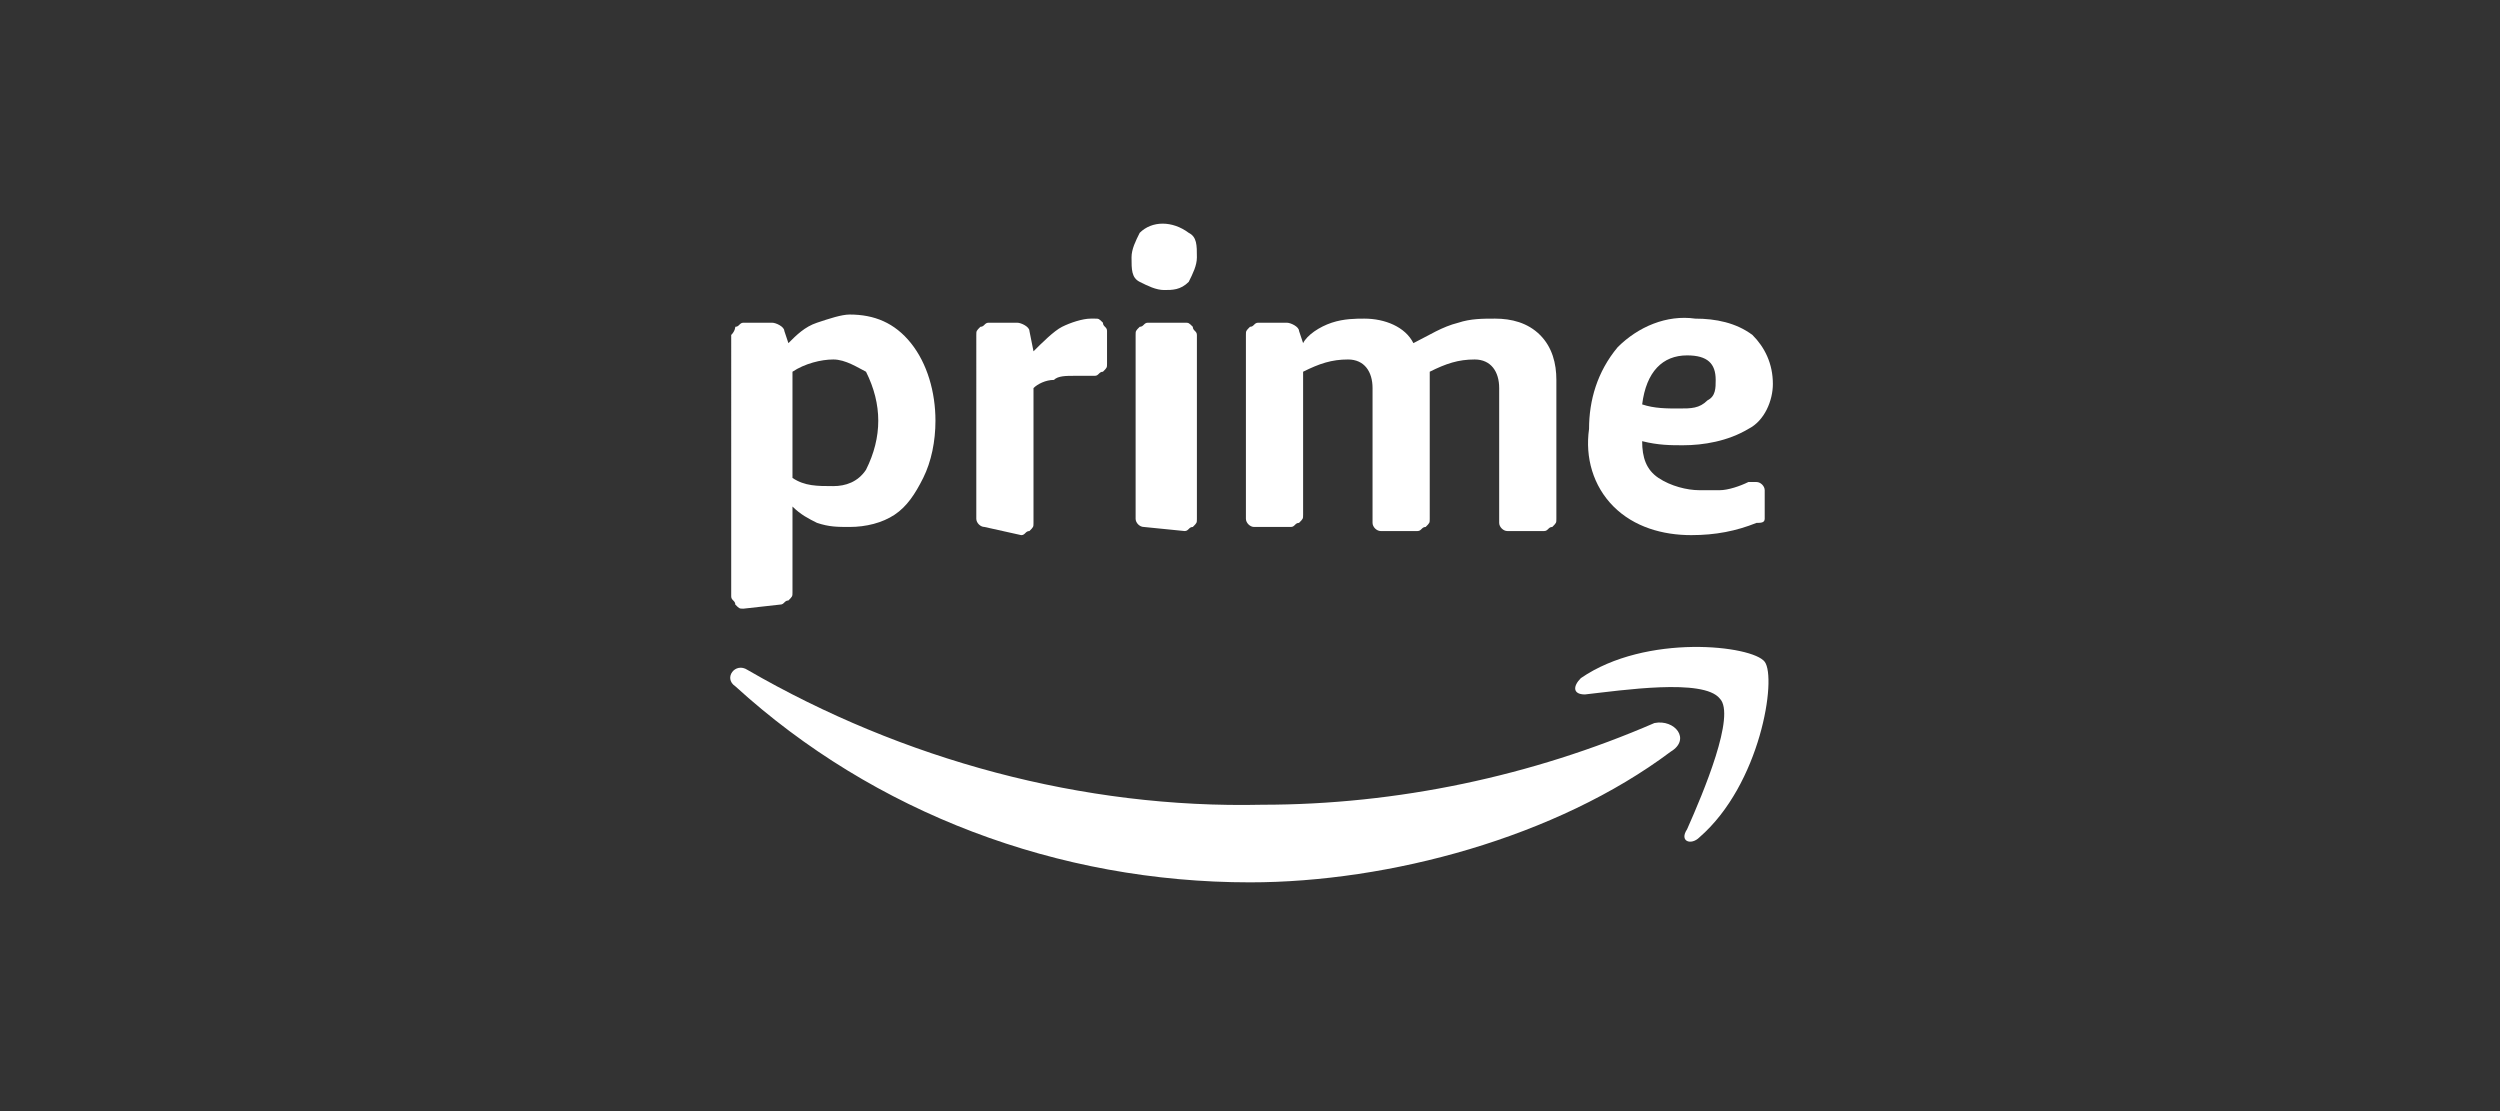 <?xml version="1.0" encoding="utf-8"?>
<!-- Generator: Adobe Illustrator 27.9.0, SVG Export Plug-In . SVG Version: 6.00 Build 0)  -->
<svg version="1.1" id="Calque_1" xmlns="http://www.w3.org/2000/svg" xmlns:xlink="http://www.w3.org/1999/xlink" x="0px" y="0px"
	 viewBox="0 0 61.2 27.2" style="enable-background:new 0 0 61.2 27.2;" xml:space="preserve">
<rect x="0" y="0" width="61.2" height="27.2" fill="#333333" stroke="none"/>
<style type="text/css">
	.st0{fill:#FFFFFF;}
</style>
<g>
	<path class="st0" d="M18.2,14.9c-0.1,0-0.1,0-0.2-0.1c0-0.1-0.1-0.1-0.1-0.2V8.2C18,8.1,18,8,18,8c0.1,0,0.1-0.1,0.2-0.1h0.7
		c0.1,0,0.3,0.1,0.3,0.2l0.1,0.3C19.5,8.2,19.7,8,20,7.9c0.3-0.1,0.6-0.2,0.8-0.2c0.6,0,1.1,0.2,1.5,0.7c0.4,0.5,0.6,1.2,0.6,1.9
		c0,0.5-0.1,1-0.3,1.4c-0.2,0.4-0.4,0.7-0.7,0.9c-0.3,0.2-0.7,0.3-1.1,0.3c-0.3,0-0.5,0-0.8-0.1c-0.2-0.1-0.4-0.2-0.6-0.4v2.1
		c0,0.1,0,0.1-0.1,0.2c-0.1,0-0.1,0.1-0.2,0.1L18.2,14.9z M20.4,11.9c0.3,0,0.6-0.1,0.8-0.4c0.2-0.4,0.3-0.8,0.3-1.2
		c0-0.4-0.1-0.8-0.3-1.2C21,9,20.7,8.8,20.4,8.8c-0.3,0-0.7,0.1-1,0.3v2.6C19.7,11.9,20,11.9,20.4,11.9L20.4,11.9z"/>
	<path class="st0" d="M24.1,12.9c-0.1,0-0.2-0.1-0.2-0.2c0,0,0-0.1,0-0.1V8.2c0-0.1,0-0.1,0.1-0.2c0.1,0,0.1-0.1,0.2-0.1h0.7
		c0.1,0,0.3,0.1,0.3,0.2l0.1,0.5c0.2-0.2,0.5-0.5,0.7-0.6c0.2-0.1,0.5-0.2,0.7-0.2h0.1c0.1,0,0.1,0,0.2,0.1c0,0.1,0.1,0.1,0.1,0.2
		v0.8c0,0.1,0,0.1-0.1,0.2c-0.1,0-0.1,0.1-0.2,0.1h-0.2c-0.1,0-0.2,0-0.3,0c-0.2,0-0.4,0-0.5,0.1c-0.2,0-0.4,0.1-0.5,0.2v3.3
		c0,0.1,0,0.1-0.1,0.2c-0.1,0-0.1,0.1-0.2,0.1L24.1,12.9z"/>
	<path class="st0" d="M28.5,7.1c-0.2,0-0.4-0.1-0.6-0.2c-0.2-0.1-0.2-0.3-0.2-0.6c0-0.2,0.1-0.4,0.2-0.6c0.3-0.3,0.8-0.3,1.2,0
		c0.2,0.1,0.2,0.3,0.2,0.6c0,0.2-0.1,0.4-0.2,0.6C28.9,7.1,28.7,7.1,28.5,7.1z M28,12.9c-0.1,0-0.2-0.1-0.2-0.2c0,0,0-0.1,0-0.1V8.2
		c0-0.1,0-0.1,0.1-0.2c0.1,0,0.1-0.1,0.2-0.1h0.9c0.1,0,0.1,0,0.2,0.1c0,0.1,0.1,0.1,0.1,0.2v4.5c0,0.1,0,0.1-0.1,0.2
		c-0.1,0-0.1,0.1-0.2,0.1L28,12.9z"/>
	<path class="st0" d="M30.7,12.9c-0.1,0-0.2-0.1-0.2-0.2c0,0,0-0.1,0-0.1V8.2c0-0.1,0-0.1,0.1-0.2c0.1,0,0.1-0.1,0.2-0.1h0.7
		c0.1,0,0.3,0.1,0.3,0.2l0.1,0.3C32,8.2,32.3,8,32.6,7.9c0.3-0.1,0.6-0.1,0.8-0.1c0.5,0,1,0.2,1.2,0.6C35,8.2,35.3,8,35.7,7.9
		c0.3-0.1,0.6-0.1,0.9-0.1c0.4,0,0.8,0.1,1.1,0.4c0.3,0.3,0.4,0.7,0.4,1.1v3.4c0,0.1,0,0.1-0.1,0.2c-0.1,0-0.1,0.1-0.2,0.1h-0.9
		c-0.1,0-0.2-0.1-0.2-0.2c0,0,0-0.1,0-0.1V9.5c0-0.4-0.2-0.7-0.6-0.7c-0.4,0-0.7,0.1-1.1,0.3v3.6c0,0.1,0,0.1-0.1,0.2
		c-0.1,0-0.1,0.1-0.2,0.1h-0.9c-0.1,0-0.2-0.1-0.2-0.2c0,0,0-0.1,0-0.1V9.5c0-0.4-0.2-0.7-0.6-0.7c-0.4,0-0.7,0.1-1.1,0.3v3.5
		c0,0.1,0,0.1-0.1,0.2c-0.1,0-0.1,0.1-0.2,0.1L30.7,12.9z"/>
	<path class="st0" d="M41.4,13.1c-0.7,0-1.4-0.2-1.9-0.7c-0.5-0.5-0.7-1.2-0.6-1.9c0-0.7,0.2-1.4,0.7-2c0.5-0.5,1.2-0.8,1.9-0.7
		c0.5,0,1,0.1,1.4,0.4c0.3,0.3,0.5,0.7,0.5,1.2c0,0.4-0.2,0.9-0.6,1.1c-0.5,0.3-1.1,0.4-1.6,0.4c-0.3,0-0.6,0-1-0.1
		c0,0.4,0.1,0.7,0.4,0.9c0.3,0.2,0.7,0.3,1,0.3c0.2,0,0.4,0,0.5,0c0.2,0,0.5-0.1,0.7-0.2H43h0c0.1,0,0.2,0.1,0.2,0.2v0.5
		c0,0.1,0,0.2,0,0.2c0,0.1-0.1,0.1-0.2,0.1C42.5,13,42,13.1,41.4,13.1z M41.1,10c0.3,0,0.5,0,0.7-0.2c0.2-0.1,0.2-0.3,0.2-0.5
		c0-0.4-0.2-0.6-0.7-0.6c-0.6,0-1,0.4-1.1,1.2C40.5,10,40.8,10,41.1,10L41.1,10z"/>
	<path class="st0" d="M40.9,18.4c-2.8,2.1-6.9,3.2-10.3,3.2c-4.7,0-9.2-1.7-12.6-4.8c-0.3-0.2,0-0.6,0.3-0.4
		c3.8,2.2,8.2,3.4,12.6,3.3c3.3,0,6.6-0.7,9.6-2C41,17.6,41.4,18.1,40.9,18.4z"/>
	<path class="st0" d="M42.1,17.1c-0.4-0.5-2.4-0.2-3.3-0.1c-0.3,0-0.3-0.2-0.1-0.4c1.6-1.1,4.2-0.8,4.5-0.4c0.3,0.4-0.1,3-1.6,4.3
		c-0.2,0.2-0.5,0.1-0.3-0.2C41.7,19.4,42.5,17.5,42.1,17.1z"/>
</g>
</svg>
